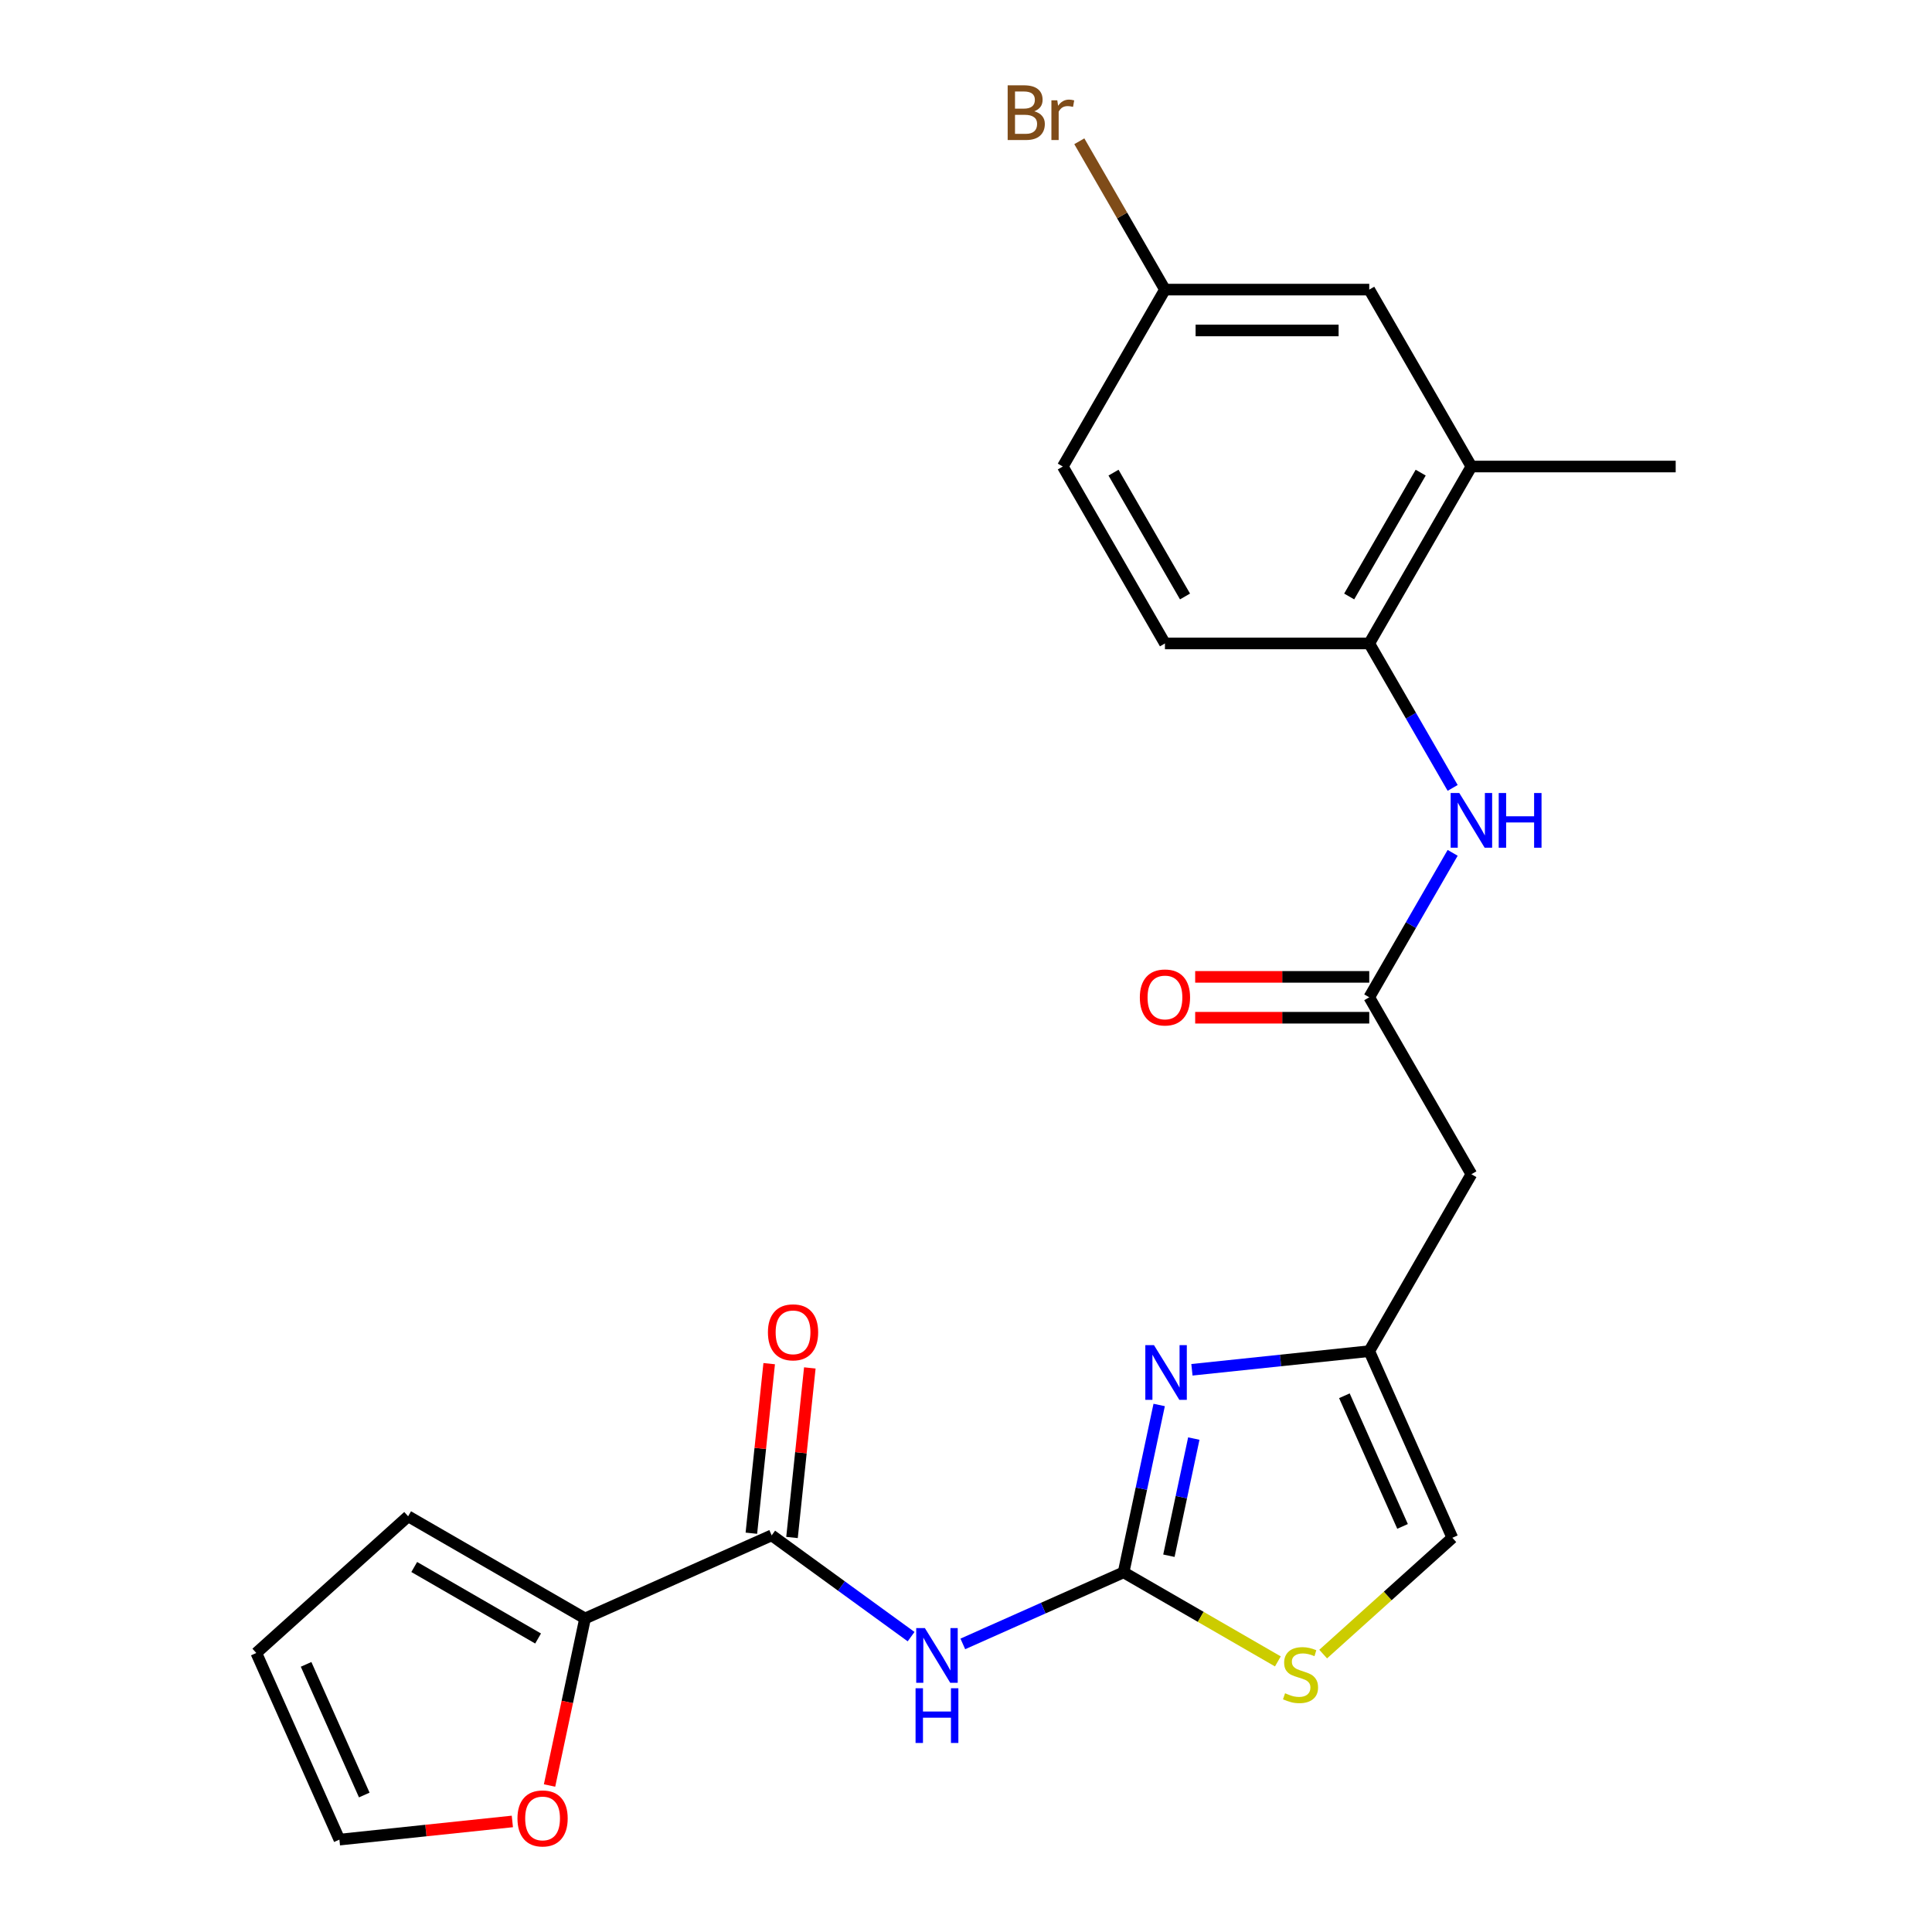 <?xml version='1.0' encoding='iso-8859-1'?>
<svg version='1.1' baseProfile='full'
              xmlns='http://www.w3.org/2000/svg'
                      xmlns:rdkit='http://www.rdkit.org/xml'
                      xmlns:xlink='http://www.w3.org/1999/xlink'
                  xml:space='preserve'
width='1000px' height='1000px' viewBox='0 0 1000 1000'>
<!-- END OF HEADER -->
<rect style='opacity:1.0;fill:#FFFFFF;stroke:none' width='1000' height='1000' x='0' y='0'> </rect>
<path class='bond-0' d='M 581.572,813.837 L 539.964,832.362' style='fill:none;fill-rule:evenodd;stroke:#000000;stroke-width:6px;stroke-linecap:butt;stroke-linejoin:miter;stroke-opacity:1' />
<path class='bond-0' d='M 539.964,832.362 L 498.355,850.887' style='fill:none;fill-rule:evenodd;stroke:#0000FF;stroke-width:6px;stroke-linecap:butt;stroke-linejoin:miter;stroke-opacity:1' />
<path class='bond-1' d='M 581.572,813.837 L 590.779,770.523' style='fill:none;fill-rule:evenodd;stroke:#000000;stroke-width:6px;stroke-linecap:butt;stroke-linejoin:miter;stroke-opacity:1' />
<path class='bond-1' d='M 590.779,770.523 L 599.986,727.209' style='fill:none;fill-rule:evenodd;stroke:#0000FF;stroke-width:6px;stroke-linecap:butt;stroke-linejoin:miter;stroke-opacity:1' />
<path class='bond-1' d='M 605.021,805.24 L 611.465,774.92' style='fill:none;fill-rule:evenodd;stroke:#000000;stroke-width:6px;stroke-linecap:butt;stroke-linejoin:miter;stroke-opacity:1' />
<path class='bond-1' d='M 611.465,774.92 L 617.91,744.6' style='fill:none;fill-rule:evenodd;stroke:#0000FF;stroke-width:6px;stroke-linecap:butt;stroke-linejoin:miter;stroke-opacity:1' />
<path class='bond-4' d='M 581.572,813.837 L 621.498,836.888' style='fill:none;fill-rule:evenodd;stroke:#000000;stroke-width:6px;stroke-linecap:butt;stroke-linejoin:miter;stroke-opacity:1' />
<path class='bond-4' d='M 621.498,836.888 L 661.424,859.94' style='fill:none;fill-rule:evenodd;stroke:#CCCC00;stroke-width:6px;stroke-linecap:butt;stroke-linejoin:miter;stroke-opacity:1' />
<path class='bond-2' d='M 471.588,847.123 L 435.506,820.907' style='fill:none;fill-rule:evenodd;stroke:#0000FF;stroke-width:6px;stroke-linecap:butt;stroke-linejoin:miter;stroke-opacity:1' />
<path class='bond-2' d='M 435.506,820.907 L 399.424,794.692' style='fill:none;fill-rule:evenodd;stroke:#000000;stroke-width:6px;stroke-linecap:butt;stroke-linejoin:miter;stroke-opacity:1' />
<path class='bond-3' d='M 616.941,708.998 L 662.831,704.175' style='fill:none;fill-rule:evenodd;stroke:#0000FF;stroke-width:6px;stroke-linecap:butt;stroke-linejoin:miter;stroke-opacity:1' />
<path class='bond-3' d='M 662.831,704.175 L 708.721,699.352' style='fill:none;fill-rule:evenodd;stroke:#000000;stroke-width:6px;stroke-linecap:butt;stroke-linejoin:miter;stroke-opacity:1' />
<path class='bond-5' d='M 399.424,794.692 L 302.823,837.702' style='fill:none;fill-rule:evenodd;stroke:#000000;stroke-width:6px;stroke-linecap:butt;stroke-linejoin:miter;stroke-opacity:1' />
<path class='bond-13' d='M 409.94,795.798 L 414.552,751.918' style='fill:none;fill-rule:evenodd;stroke:#000000;stroke-width:6px;stroke-linecap:butt;stroke-linejoin:miter;stroke-opacity:1' />
<path class='bond-13' d='M 414.552,751.918 L 419.164,708.038' style='fill:none;fill-rule:evenodd;stroke:#FF0000;stroke-width:6px;stroke-linecap:butt;stroke-linejoin:miter;stroke-opacity:1' />
<path class='bond-13' d='M 388.908,793.587 L 393.52,749.707' style='fill:none;fill-rule:evenodd;stroke:#000000;stroke-width:6px;stroke-linecap:butt;stroke-linejoin:miter;stroke-opacity:1' />
<path class='bond-13' d='M 393.52,749.707 L 398.132,705.827' style='fill:none;fill-rule:evenodd;stroke:#FF0000;stroke-width:6px;stroke-linecap:butt;stroke-linejoin:miter;stroke-opacity:1' />
<path class='bond-7' d='M 708.721,699.352 L 761.592,607.776' style='fill:none;fill-rule:evenodd;stroke:#000000;stroke-width:6px;stroke-linecap:butt;stroke-linejoin:miter;stroke-opacity:1' />
<path class='bond-24' d='M 708.721,699.352 L 751.73,795.953' style='fill:none;fill-rule:evenodd;stroke:#000000;stroke-width:6px;stroke-linecap:butt;stroke-linejoin:miter;stroke-opacity:1' />
<path class='bond-24' d='M 695.852,722.444 L 725.959,790.064' style='fill:none;fill-rule:evenodd;stroke:#000000;stroke-width:6px;stroke-linecap:butt;stroke-linejoin:miter;stroke-opacity:1' />
<path class='bond-10' d='M 684.872,856.152 L 718.301,826.052' style='fill:none;fill-rule:evenodd;stroke:#CCCC00;stroke-width:6px;stroke-linecap:butt;stroke-linejoin:miter;stroke-opacity:1' />
<path class='bond-10' d='M 718.301,826.052 L 751.73,795.953' style='fill:none;fill-rule:evenodd;stroke:#000000;stroke-width:6px;stroke-linecap:butt;stroke-linejoin:miter;stroke-opacity:1' />
<path class='bond-12' d='M 302.823,837.702 L 293.634,880.936' style='fill:none;fill-rule:evenodd;stroke:#000000;stroke-width:6px;stroke-linecap:butt;stroke-linejoin:miter;stroke-opacity:1' />
<path class='bond-12' d='M 293.634,880.936 L 284.444,924.17' style='fill:none;fill-rule:evenodd;stroke:#FF0000;stroke-width:6px;stroke-linecap:butt;stroke-linejoin:miter;stroke-opacity:1' />
<path class='bond-14' d='M 302.823,837.702 L 211.247,784.83' style='fill:none;fill-rule:evenodd;stroke:#000000;stroke-width:6px;stroke-linecap:butt;stroke-linejoin:miter;stroke-opacity:1' />
<path class='bond-14' d='M 278.513,848.086 L 214.41,811.076' style='fill:none;fill-rule:evenodd;stroke:#000000;stroke-width:6px;stroke-linecap:butt;stroke-linejoin:miter;stroke-opacity:1' />
<path class='bond-6' d='M 708.721,516.2 L 761.592,607.776' style='fill:none;fill-rule:evenodd;stroke:#000000;stroke-width:6px;stroke-linecap:butt;stroke-linejoin:miter;stroke-opacity:1' />
<path class='bond-8' d='M 708.721,516.2 L 730.306,478.814' style='fill:none;fill-rule:evenodd;stroke:#000000;stroke-width:6px;stroke-linecap:butt;stroke-linejoin:miter;stroke-opacity:1' />
<path class='bond-8' d='M 730.306,478.814 L 751.89,441.428' style='fill:none;fill-rule:evenodd;stroke:#0000FF;stroke-width:6px;stroke-linecap:butt;stroke-linejoin:miter;stroke-opacity:1' />
<path class='bond-16' d='M 708.721,505.626 L 663.671,505.626' style='fill:none;fill-rule:evenodd;stroke:#000000;stroke-width:6px;stroke-linecap:butt;stroke-linejoin:miter;stroke-opacity:1' />
<path class='bond-16' d='M 663.671,505.626 L 618.622,505.626' style='fill:none;fill-rule:evenodd;stroke:#FF0000;stroke-width:6px;stroke-linecap:butt;stroke-linejoin:miter;stroke-opacity:1' />
<path class='bond-16' d='M 708.721,526.774 L 663.671,526.774' style='fill:none;fill-rule:evenodd;stroke:#000000;stroke-width:6px;stroke-linecap:butt;stroke-linejoin:miter;stroke-opacity:1' />
<path class='bond-16' d='M 663.671,526.774 L 618.622,526.774' style='fill:none;fill-rule:evenodd;stroke:#FF0000;stroke-width:6px;stroke-linecap:butt;stroke-linejoin:miter;stroke-opacity:1' />
<path class='bond-9' d='M 751.89,407.821 L 730.306,370.435' style='fill:none;fill-rule:evenodd;stroke:#0000FF;stroke-width:6px;stroke-linecap:butt;stroke-linejoin:miter;stroke-opacity:1' />
<path class='bond-9' d='M 730.306,370.435 L 708.721,333.049' style='fill:none;fill-rule:evenodd;stroke:#000000;stroke-width:6px;stroke-linecap:butt;stroke-linejoin:miter;stroke-opacity:1' />
<path class='bond-11' d='M 708.721,333.049 L 761.592,241.473' style='fill:none;fill-rule:evenodd;stroke:#000000;stroke-width:6px;stroke-linecap:butt;stroke-linejoin:miter;stroke-opacity:1' />
<path class='bond-11' d='M 698.336,308.738 L 735.346,244.635' style='fill:none;fill-rule:evenodd;stroke:#000000;stroke-width:6px;stroke-linecap:butt;stroke-linejoin:miter;stroke-opacity:1' />
<path class='bond-19' d='M 708.721,333.049 L 602.978,333.049' style='fill:none;fill-rule:evenodd;stroke:#000000;stroke-width:6px;stroke-linecap:butt;stroke-linejoin:miter;stroke-opacity:1' />
<path class='bond-15' d='M 761.592,241.473 L 708.721,149.897' style='fill:none;fill-rule:evenodd;stroke:#000000;stroke-width:6px;stroke-linecap:butt;stroke-linejoin:miter;stroke-opacity:1' />
<path class='bond-23' d='M 761.592,241.473 L 867.335,241.473' style='fill:none;fill-rule:evenodd;stroke:#000000;stroke-width:6px;stroke-linecap:butt;stroke-linejoin:miter;stroke-opacity:1' />
<path class='bond-17' d='M 265.195,942.778 L 220.435,947.482' style='fill:none;fill-rule:evenodd;stroke:#FF0000;stroke-width:6px;stroke-linecap:butt;stroke-linejoin:miter;stroke-opacity:1' />
<path class='bond-17' d='M 220.435,947.482 L 175.675,952.187' style='fill:none;fill-rule:evenodd;stroke:#000000;stroke-width:6px;stroke-linecap:butt;stroke-linejoin:miter;stroke-opacity:1' />
<path class='bond-18' d='M 211.247,784.83 L 132.665,855.586' style='fill:none;fill-rule:evenodd;stroke:#000000;stroke-width:6px;stroke-linecap:butt;stroke-linejoin:miter;stroke-opacity:1' />
<path class='bond-26' d='M 708.721,149.897 L 602.978,149.897' style='fill:none;fill-rule:evenodd;stroke:#000000;stroke-width:6px;stroke-linecap:butt;stroke-linejoin:miter;stroke-opacity:1' />
<path class='bond-26' d='M 692.859,171.046 L 618.839,171.046' style='fill:none;fill-rule:evenodd;stroke:#000000;stroke-width:6px;stroke-linecap:butt;stroke-linejoin:miter;stroke-opacity:1' />
<path class='bond-25' d='M 175.675,952.187 L 132.665,855.586' style='fill:none;fill-rule:evenodd;stroke:#000000;stroke-width:6px;stroke-linecap:butt;stroke-linejoin:miter;stroke-opacity:1' />
<path class='bond-25' d='M 188.543,929.095 L 158.437,861.474' style='fill:none;fill-rule:evenodd;stroke:#000000;stroke-width:6px;stroke-linecap:butt;stroke-linejoin:miter;stroke-opacity:1' />
<path class='bond-21' d='M 602.978,333.049 L 550.107,241.473' style='fill:none;fill-rule:evenodd;stroke:#000000;stroke-width:6px;stroke-linecap:butt;stroke-linejoin:miter;stroke-opacity:1' />
<path class='bond-21' d='M 613.363,308.738 L 576.353,244.635' style='fill:none;fill-rule:evenodd;stroke:#000000;stroke-width:6px;stroke-linecap:butt;stroke-linejoin:miter;stroke-opacity:1' />
<path class='bond-20' d='M 602.978,149.897 L 550.107,241.473' style='fill:none;fill-rule:evenodd;stroke:#000000;stroke-width:6px;stroke-linecap:butt;stroke-linejoin:miter;stroke-opacity:1' />
<path class='bond-22' d='M 602.978,149.897 L 580.814,111.508' style='fill:none;fill-rule:evenodd;stroke:#000000;stroke-width:6px;stroke-linecap:butt;stroke-linejoin:miter;stroke-opacity:1' />
<path class='bond-22' d='M 580.814,111.508 L 558.65,73.119' style='fill:none;fill-rule:evenodd;stroke:#7F4C19;stroke-width:6px;stroke-linecap:butt;stroke-linejoin:miter;stroke-opacity:1' />
<path  class='atom-1' d='M 478.712 842.686
L 487.992 857.686
Q 488.912 859.166, 490.392 861.846
Q 491.872 864.526, 491.952 864.686
L 491.952 842.686
L 495.712 842.686
L 495.712 871.006
L 491.832 871.006
L 481.872 854.606
Q 480.712 852.686, 479.472 850.486
Q 478.272 848.286, 477.912 847.606
L 477.912 871.006
L 474.232 871.006
L 474.232 842.686
L 478.712 842.686
' fill='#0000FF'/>
<path  class='atom-1' d='M 473.892 873.838
L 477.732 873.838
L 477.732 885.878
L 492.212 885.878
L 492.212 873.838
L 496.052 873.838
L 496.052 902.158
L 492.212 902.158
L 492.212 889.078
L 477.732 889.078
L 477.732 902.158
L 473.892 902.158
L 473.892 873.838
' fill='#0000FF'/>
<path  class='atom-2' d='M 597.297 696.245
L 606.577 711.245
Q 607.497 712.725, 608.977 715.405
Q 610.457 718.085, 610.537 718.245
L 610.537 696.245
L 614.297 696.245
L 614.297 724.565
L 610.417 724.565
L 600.457 708.165
Q 599.297 706.245, 598.057 704.045
Q 596.857 701.845, 596.497 701.165
L 596.497 724.565
L 592.817 724.565
L 592.817 696.245
L 597.297 696.245
' fill='#0000FF'/>
<path  class='atom-5' d='M 665.148 876.428
Q 665.468 876.548, 666.788 877.108
Q 668.108 877.668, 669.548 878.028
Q 671.028 878.348, 672.468 878.348
Q 675.148 878.348, 676.708 877.068
Q 678.268 875.748, 678.268 873.468
Q 678.268 871.908, 677.468 870.948
Q 676.708 869.988, 675.508 869.468
Q 674.308 868.948, 672.308 868.348
Q 669.788 867.588, 668.268 866.868
Q 666.788 866.148, 665.708 864.628
Q 664.668 863.108, 664.668 860.548
Q 664.668 856.988, 667.068 854.788
Q 669.508 852.588, 674.308 852.588
Q 677.588 852.588, 681.308 854.148
L 680.388 857.228
Q 676.988 855.828, 674.428 855.828
Q 671.668 855.828, 670.148 856.988
Q 668.628 858.108, 668.668 860.068
Q 668.668 861.588, 669.428 862.508
Q 670.228 863.428, 671.348 863.948
Q 672.508 864.468, 674.428 865.068
Q 676.988 865.868, 678.508 866.668
Q 680.028 867.468, 681.108 869.108
Q 682.228 870.708, 682.228 873.468
Q 682.228 877.388, 679.588 879.508
Q 676.988 881.588, 672.628 881.588
Q 670.108 881.588, 668.188 881.028
Q 666.308 880.508, 664.068 879.588
L 665.148 876.428
' fill='#CCCC00'/>
<path  class='atom-9' d='M 755.332 410.464
L 764.612 425.464
Q 765.532 426.944, 767.012 429.624
Q 768.492 432.304, 768.572 432.464
L 768.572 410.464
L 772.332 410.464
L 772.332 438.784
L 768.452 438.784
L 758.492 422.384
Q 757.332 420.464, 756.092 418.264
Q 754.892 416.064, 754.532 415.384
L 754.532 438.784
L 750.852 438.784
L 750.852 410.464
L 755.332 410.464
' fill='#0000FF'/>
<path  class='atom-9' d='M 775.732 410.464
L 779.572 410.464
L 779.572 422.504
L 794.052 422.504
L 794.052 410.464
L 797.892 410.464
L 797.892 438.784
L 794.052 438.784
L 794.052 425.704
L 779.572 425.704
L 779.572 438.784
L 775.732 438.784
L 775.732 410.464
' fill='#0000FF'/>
<path  class='atom-13' d='M 267.838 941.214
Q 267.838 934.414, 271.198 930.614
Q 274.558 926.814, 280.838 926.814
Q 287.118 926.814, 290.478 930.614
Q 293.838 934.414, 293.838 941.214
Q 293.838 948.094, 290.438 952.014
Q 287.038 955.894, 280.838 955.894
Q 274.598 955.894, 271.198 952.014
Q 267.838 948.134, 267.838 941.214
M 280.838 952.694
Q 285.158 952.694, 287.478 949.814
Q 289.838 946.894, 289.838 941.214
Q 289.838 935.654, 287.478 932.854
Q 285.158 930.014, 280.838 930.014
Q 276.518 930.014, 274.158 932.814
Q 271.838 935.614, 271.838 941.214
Q 271.838 946.934, 274.158 949.814
Q 276.518 952.694, 280.838 952.694
' fill='#FF0000'/>
<path  class='atom-14' d='M 397.477 689.609
Q 397.477 682.809, 400.837 679.009
Q 404.197 675.209, 410.477 675.209
Q 416.757 675.209, 420.117 679.009
Q 423.477 682.809, 423.477 689.609
Q 423.477 696.489, 420.077 700.409
Q 416.677 704.289, 410.477 704.289
Q 404.237 704.289, 400.837 700.409
Q 397.477 696.529, 397.477 689.609
M 410.477 701.089
Q 414.797 701.089, 417.117 698.209
Q 419.477 695.289, 419.477 689.609
Q 419.477 684.049, 417.117 681.249
Q 414.797 678.409, 410.477 678.409
Q 406.157 678.409, 403.797 681.209
Q 401.477 684.009, 401.477 689.609
Q 401.477 695.329, 403.797 698.209
Q 406.157 701.089, 410.477 701.089
' fill='#FF0000'/>
<path  class='atom-17' d='M 589.978 516.28
Q 589.978 509.48, 593.338 505.68
Q 596.698 501.88, 602.978 501.88
Q 609.258 501.88, 612.618 505.68
Q 615.978 509.48, 615.978 516.28
Q 615.978 523.16, 612.578 527.08
Q 609.178 530.96, 602.978 530.96
Q 596.738 530.96, 593.338 527.08
Q 589.978 523.2, 589.978 516.28
M 602.978 527.76
Q 607.298 527.76, 609.618 524.88
Q 611.978 521.96, 611.978 516.28
Q 611.978 510.72, 609.618 507.92
Q 607.298 505.08, 602.978 505.08
Q 598.658 505.08, 596.298 507.88
Q 593.978 510.68, 593.978 516.28
Q 593.978 522, 596.298 524.88
Q 598.658 527.76, 602.978 527.76
' fill='#FF0000'/>
<path  class='atom-23' d='M 535.327 57.601
Q 538.047 58.361, 539.407 60.041
Q 540.807 61.681, 540.807 64.121
Q 540.807 68.041, 538.287 70.281
Q 535.807 72.481, 531.087 72.481
L 521.567 72.481
L 521.567 44.161
L 529.927 44.161
Q 534.767 44.161, 537.207 46.121
Q 539.647 48.081, 539.647 51.681
Q 539.647 55.961, 535.327 57.601
M 525.367 47.361
L 525.367 56.241
L 529.927 56.241
Q 532.727 56.241, 534.167 55.121
Q 535.647 53.961, 535.647 51.681
Q 535.647 47.361, 529.927 47.361
L 525.367 47.361
M 531.087 69.281
Q 533.847 69.281, 535.327 67.961
Q 536.807 66.641, 536.807 64.121
Q 536.807 61.801, 535.167 60.641
Q 533.567 59.441, 530.487 59.441
L 525.367 59.441
L 525.367 69.281
L 531.087 69.281
' fill='#7F4C19'/>
<path  class='atom-23' d='M 547.247 51.921
L 547.687 54.761
Q 549.847 51.561, 553.367 51.561
Q 554.487 51.561, 556.007 51.961
L 555.407 55.321
Q 553.687 54.921, 552.727 54.921
Q 551.047 54.921, 549.927 55.601
Q 548.847 56.241, 547.967 57.801
L 547.967 72.481
L 544.207 72.481
L 544.207 51.921
L 547.247 51.921
' fill='#7F4C19'/>
</svg>
